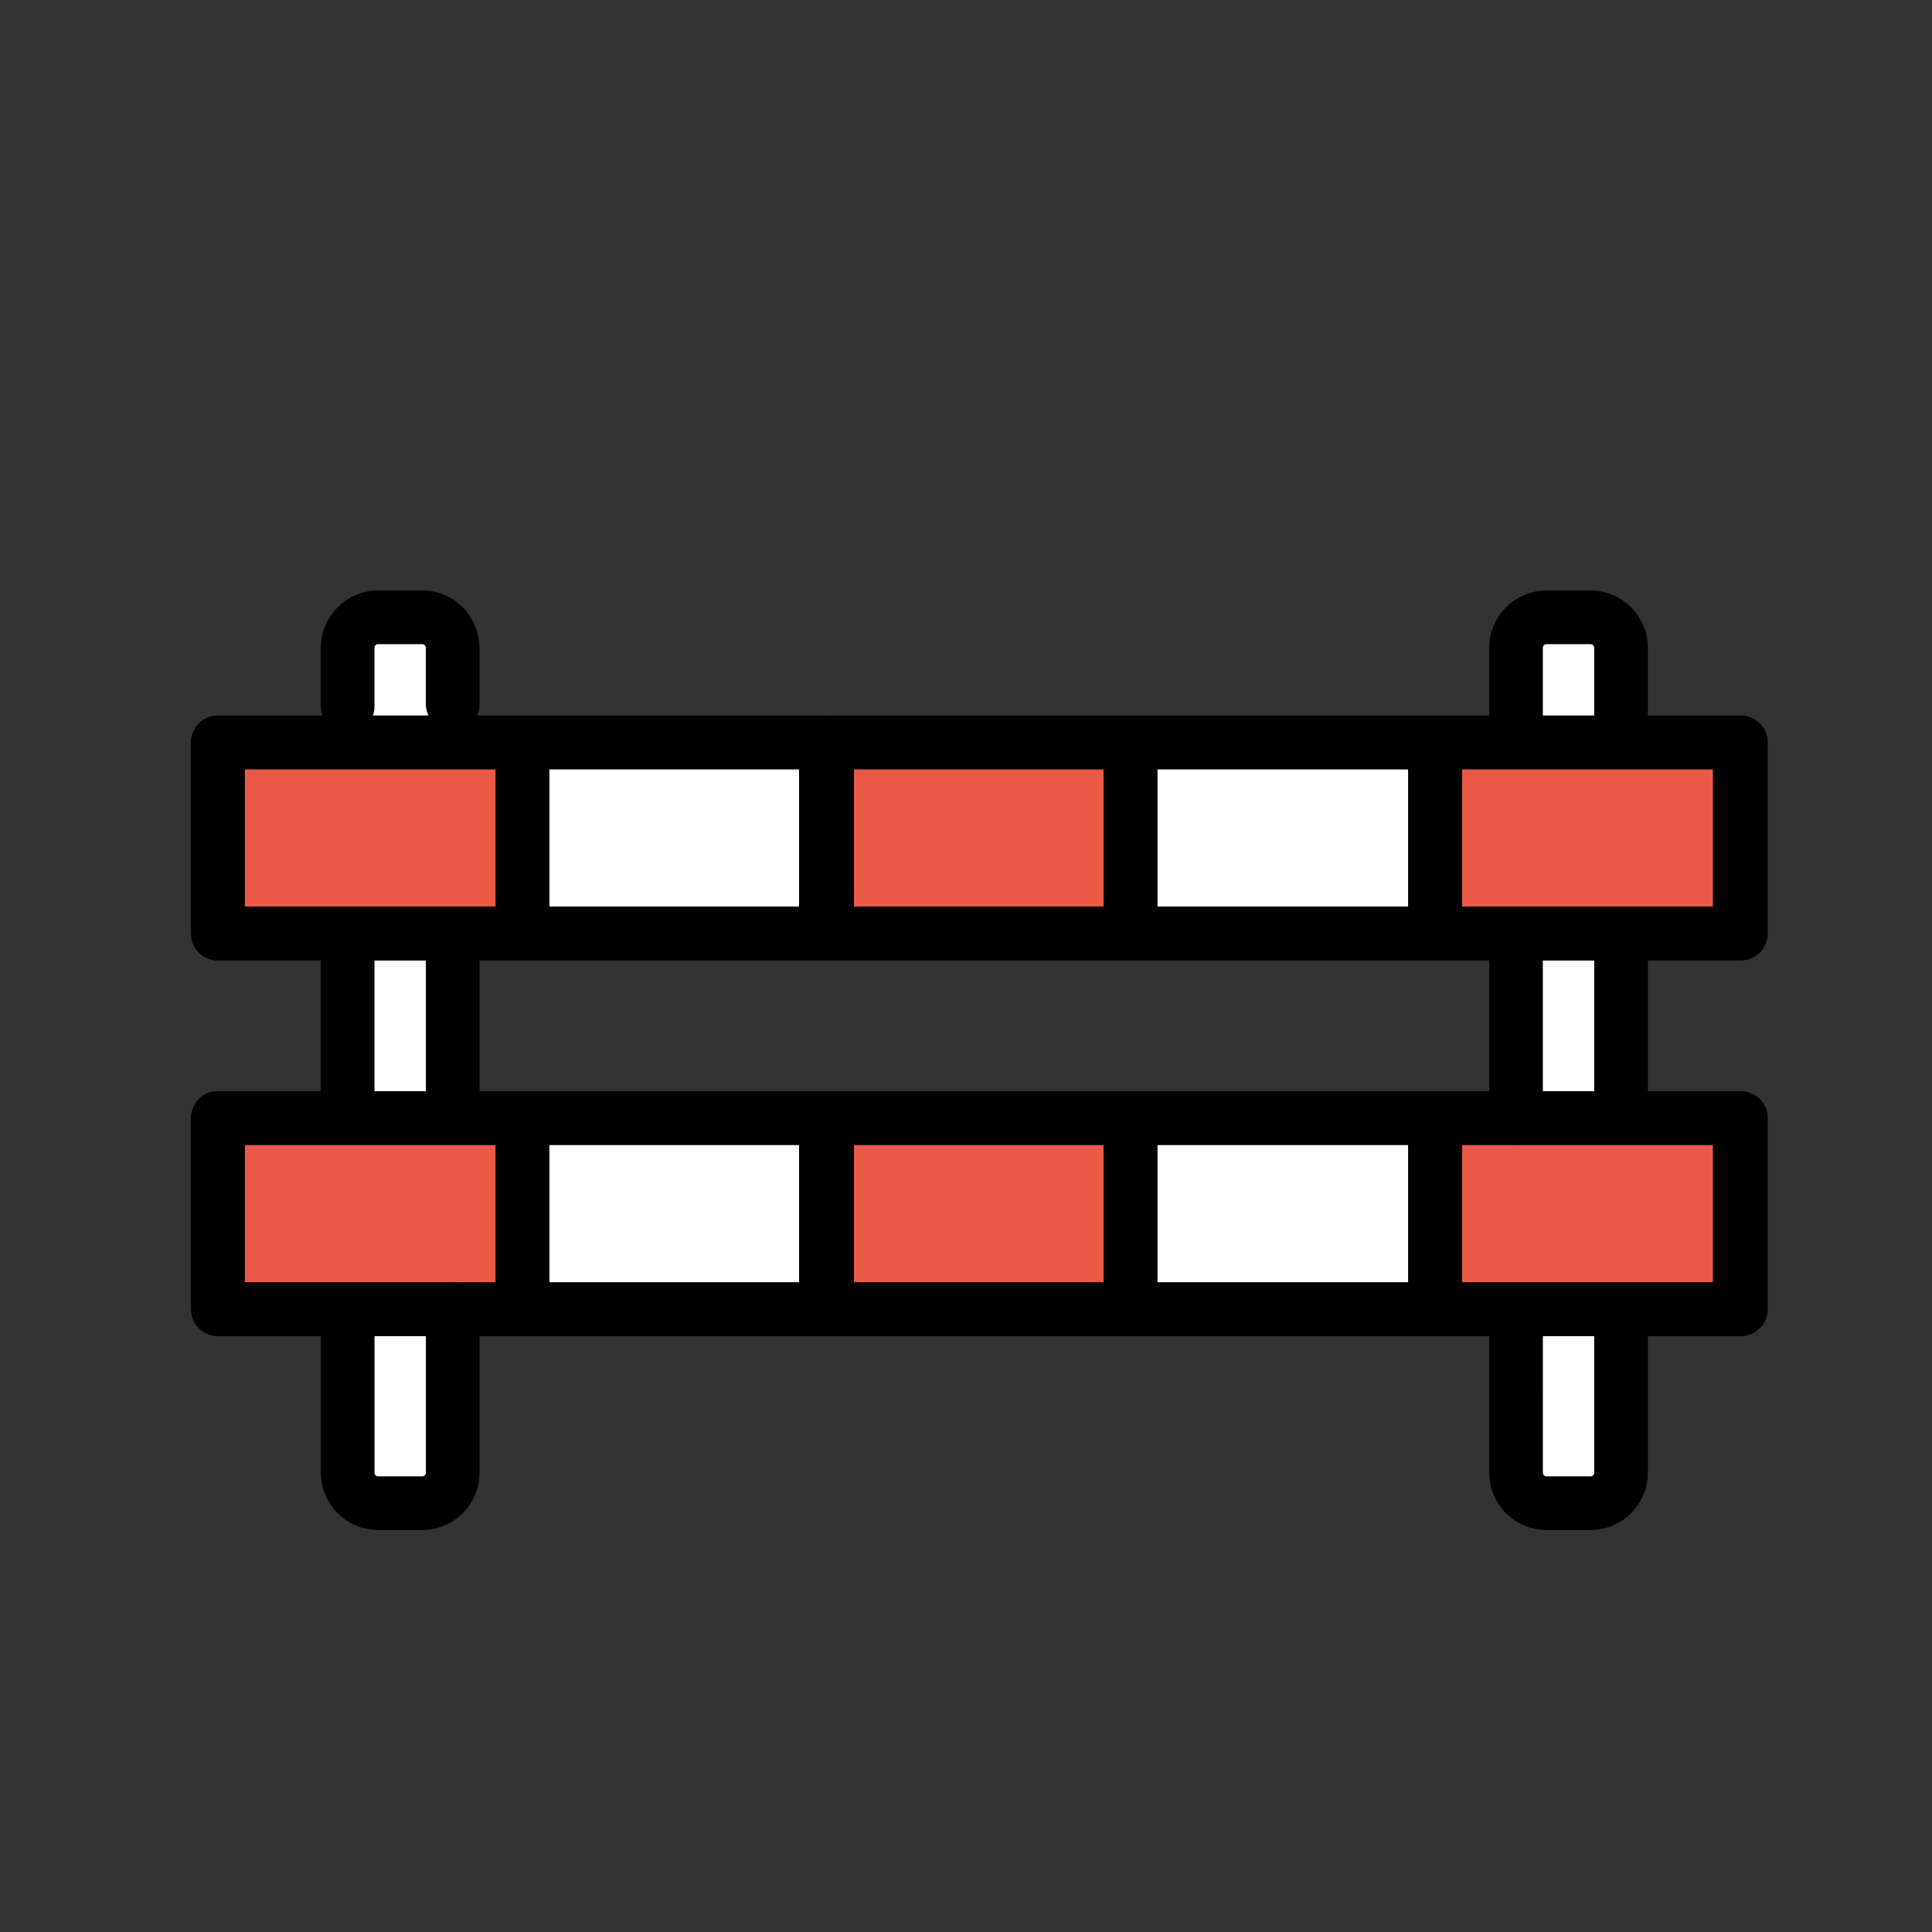 <?xml version="1.0" encoding="utf-8"?>
<svg width="800px" height="800px" viewBox="0 0 72 72" id="emoji" version="1.1" xmlns="http://www.w3.org/2000/svg">
  <rect x="0" y="0" width="72" height="72" fill="#333333" stroke="none"/>
  <g id="color">
    <path fill="#FFFFFF" d="M15.732,56.021h-1.636c-0.629,0-1.139-0.51-1.139-1.139V24.144 c0-0.629,0.51-1.139,1.139-1.139h1.636c0.629,0,1.139,0.51,1.139,1.139v30.738 C16.871,55.511,16.361,56.021,15.732,56.021z"/>
    <path fill="#FFFFFF" d="M59.273,56.021h-1.636c-0.629,0-1.139-0.51-1.139-1.139V24.144 c0-0.629,0.51-1.139,1.139-1.139h1.636c0.629,0,1.139,0.51,1.139,1.139v30.738 C60.412,55.511,59.902,56.021,59.273,56.021z"/>
    <rect x="8.121" y="27.667" width="56.757" height="7.124" fill="#FFFFFF"/>
    <rect x="8.121" y="27.667" width="11.351" height="7.124" fill="#EA5A47"/>
    <rect x="19.473" y="27.667" width="11.351" height="7.124" fill="#FFFFFF"/>
    <rect x="30.779" y="27.667" width="11.351" height="7.124" fill="#EA5A47"/>
    <rect x="42.13" y="27.667" width="11.351" height="7.124" fill="#FFFFFF"/>
    <rect x="53.482" y="27.667" width="11.351" height="7.124" fill="#EA5A47"/>
    <rect x="8.121" y="41.667" width="56.757" height="7.124" fill="#FFFFFF"/>
    <rect x="8.121" y="41.667" width="11.351" height="7.124" fill="#EA5A47"/>
    <rect x="19.473" y="41.667" width="11.351" height="7.124" fill="#FFFFFF"/>
    <rect x="30.779" y="41.667" width="11.351" height="7.124" fill="#EA5A47"/>
    <rect x="42.13" y="41.667" width="11.351" height="7.124" fill="#FFFFFF"/>
    <rect x="53.482" y="41.667" width="11.351" height="7.124" fill="#EA5A47"/>
  </g>
  <g id="hair"/>
  <g id="skin"/>
  <g id="skin-shadow"/>
  <g id="line">
    <path fill="none" stroke="#000000" stroke-linecap="round" stroke-linejoin="round" stroke-miterlimit="10" stroke-width="2" d="M12.956,41.131v-5.941"/>
    <path fill="none" stroke="#000000" stroke-linecap="round" stroke-linejoin="round" stroke-miterlimit="10" stroke-width="2" d="M16.871,48.79v6.091c0,0.629-0.51,1.139-1.139,1.139h-1.636c-0.629,0-1.139-0.51-1.139-1.139V49.2"/>
    <path fill="none" stroke="#000000" stroke-linecap="round" stroke-linejoin="round" stroke-miterlimit="10" stroke-width="2" d="M16.871,35.19v5.941"/>
    <path fill="none" stroke="#000000" stroke-linecap="round" stroke-linejoin="round" stroke-miterlimit="10" stroke-width="2" d="M12.956,26.323v-2.179c0-0.629,0.51-1.139,1.139-1.139h1.636c0.629,0,1.139,0.51,1.139,1.139v2.09"/>
    <path fill="none" stroke="#000000" stroke-linecap="round" stroke-linejoin="round" stroke-miterlimit="10" stroke-width="2" d="M56.497,41.667v-6.477"/>
    <path fill="none" stroke="#000000" stroke-linecap="round" stroke-linejoin="round" stroke-miterlimit="10" stroke-width="2" d="M60.412,49.2v5.681c0,0.629-0.51,1.139-1.139,1.139h-1.636c-0.629,0-1.139-0.51-1.139-1.139V49.2"/>
    <path fill="none" stroke="#000000" stroke-linecap="round" stroke-linejoin="round" stroke-miterlimit="10" stroke-width="2" d="M60.412,35.19v5.586"/>
    <path fill="none" stroke="#000000" stroke-linecap="round" stroke-linejoin="round" stroke-miterlimit="10" stroke-width="2" d="M56.497,27.121v-2.977c0-0.629,0.51-1.139,1.139-1.139h1.636c0.629,0,1.139,0.51,1.139,1.139v2.889"/>
    <rect x="8.121" y="27.667" width="56.757" height="7.124" fill="none" stroke="#000000" stroke-linecap="round" stroke-linejoin="round" stroke-miterlimit="10" stroke-width="2"/>
    <rect x="8.121" y="27.667" width="11.351" height="7.124" fill="none" stroke="#000000" stroke-linecap="round" stroke-linejoin="round" stroke-miterlimit="10" stroke-width="2"/>
    <rect x="19.473" y="27.667" width="11.351" height="7.124" fill="none" stroke="#000000" stroke-linecap="round" stroke-linejoin="round" stroke-miterlimit="10" stroke-width="2"/>
    <rect x="30.779" y="27.667" width="11.351" height="7.124" fill="none" stroke="#000000" stroke-linecap="round" stroke-linejoin="round" stroke-miterlimit="10" stroke-width="2"/>
    <rect x="42.13" y="27.667" width="11.351" height="7.124" fill="none" stroke="#000000" stroke-linecap="round" stroke-linejoin="round" stroke-miterlimit="10" stroke-width="2"/>
    <rect x="53.482" y="27.667" width="11.351" height="7.124" fill="none" stroke="#000000" stroke-linecap="round" stroke-linejoin="round" stroke-miterlimit="10" stroke-width="2"/>
    <rect x="8.121" y="41.667" width="56.757" height="7.124" fill="none" stroke="#000000" stroke-linecap="round" stroke-linejoin="round" stroke-miterlimit="10" stroke-width="2"/>
    <rect x="8.121" y="41.667" width="11.351" height="7.124" fill="none" stroke="#000000" stroke-linecap="round" stroke-linejoin="round" stroke-miterlimit="10" stroke-width="2"/>
    <rect x="19.473" y="41.667" width="11.351" height="7.124" fill="none" stroke="#000000" stroke-linecap="round" stroke-linejoin="round" stroke-miterlimit="10" stroke-width="2"/>
    <rect x="30.779" y="41.667" width="11.351" height="7.124" fill="none" stroke="#000000" stroke-linecap="round" stroke-linejoin="round" stroke-miterlimit="10" stroke-width="2"/>
    <rect x="42.13" y="41.667" width="11.351" height="7.124" fill="none" stroke="#000000" stroke-linecap="round" stroke-linejoin="round" stroke-miterlimit="10" stroke-width="2"/>
    <polyline fill="none" stroke="#000000" stroke-linecap="round" stroke-linejoin="round" stroke-miterlimit="10" stroke-width="2" points="60.412,41.667 64.833,41.667 64.833,48.79 53.482,48.79 53.482,41.667 60.412,41.667"/>
  </g>
</svg>